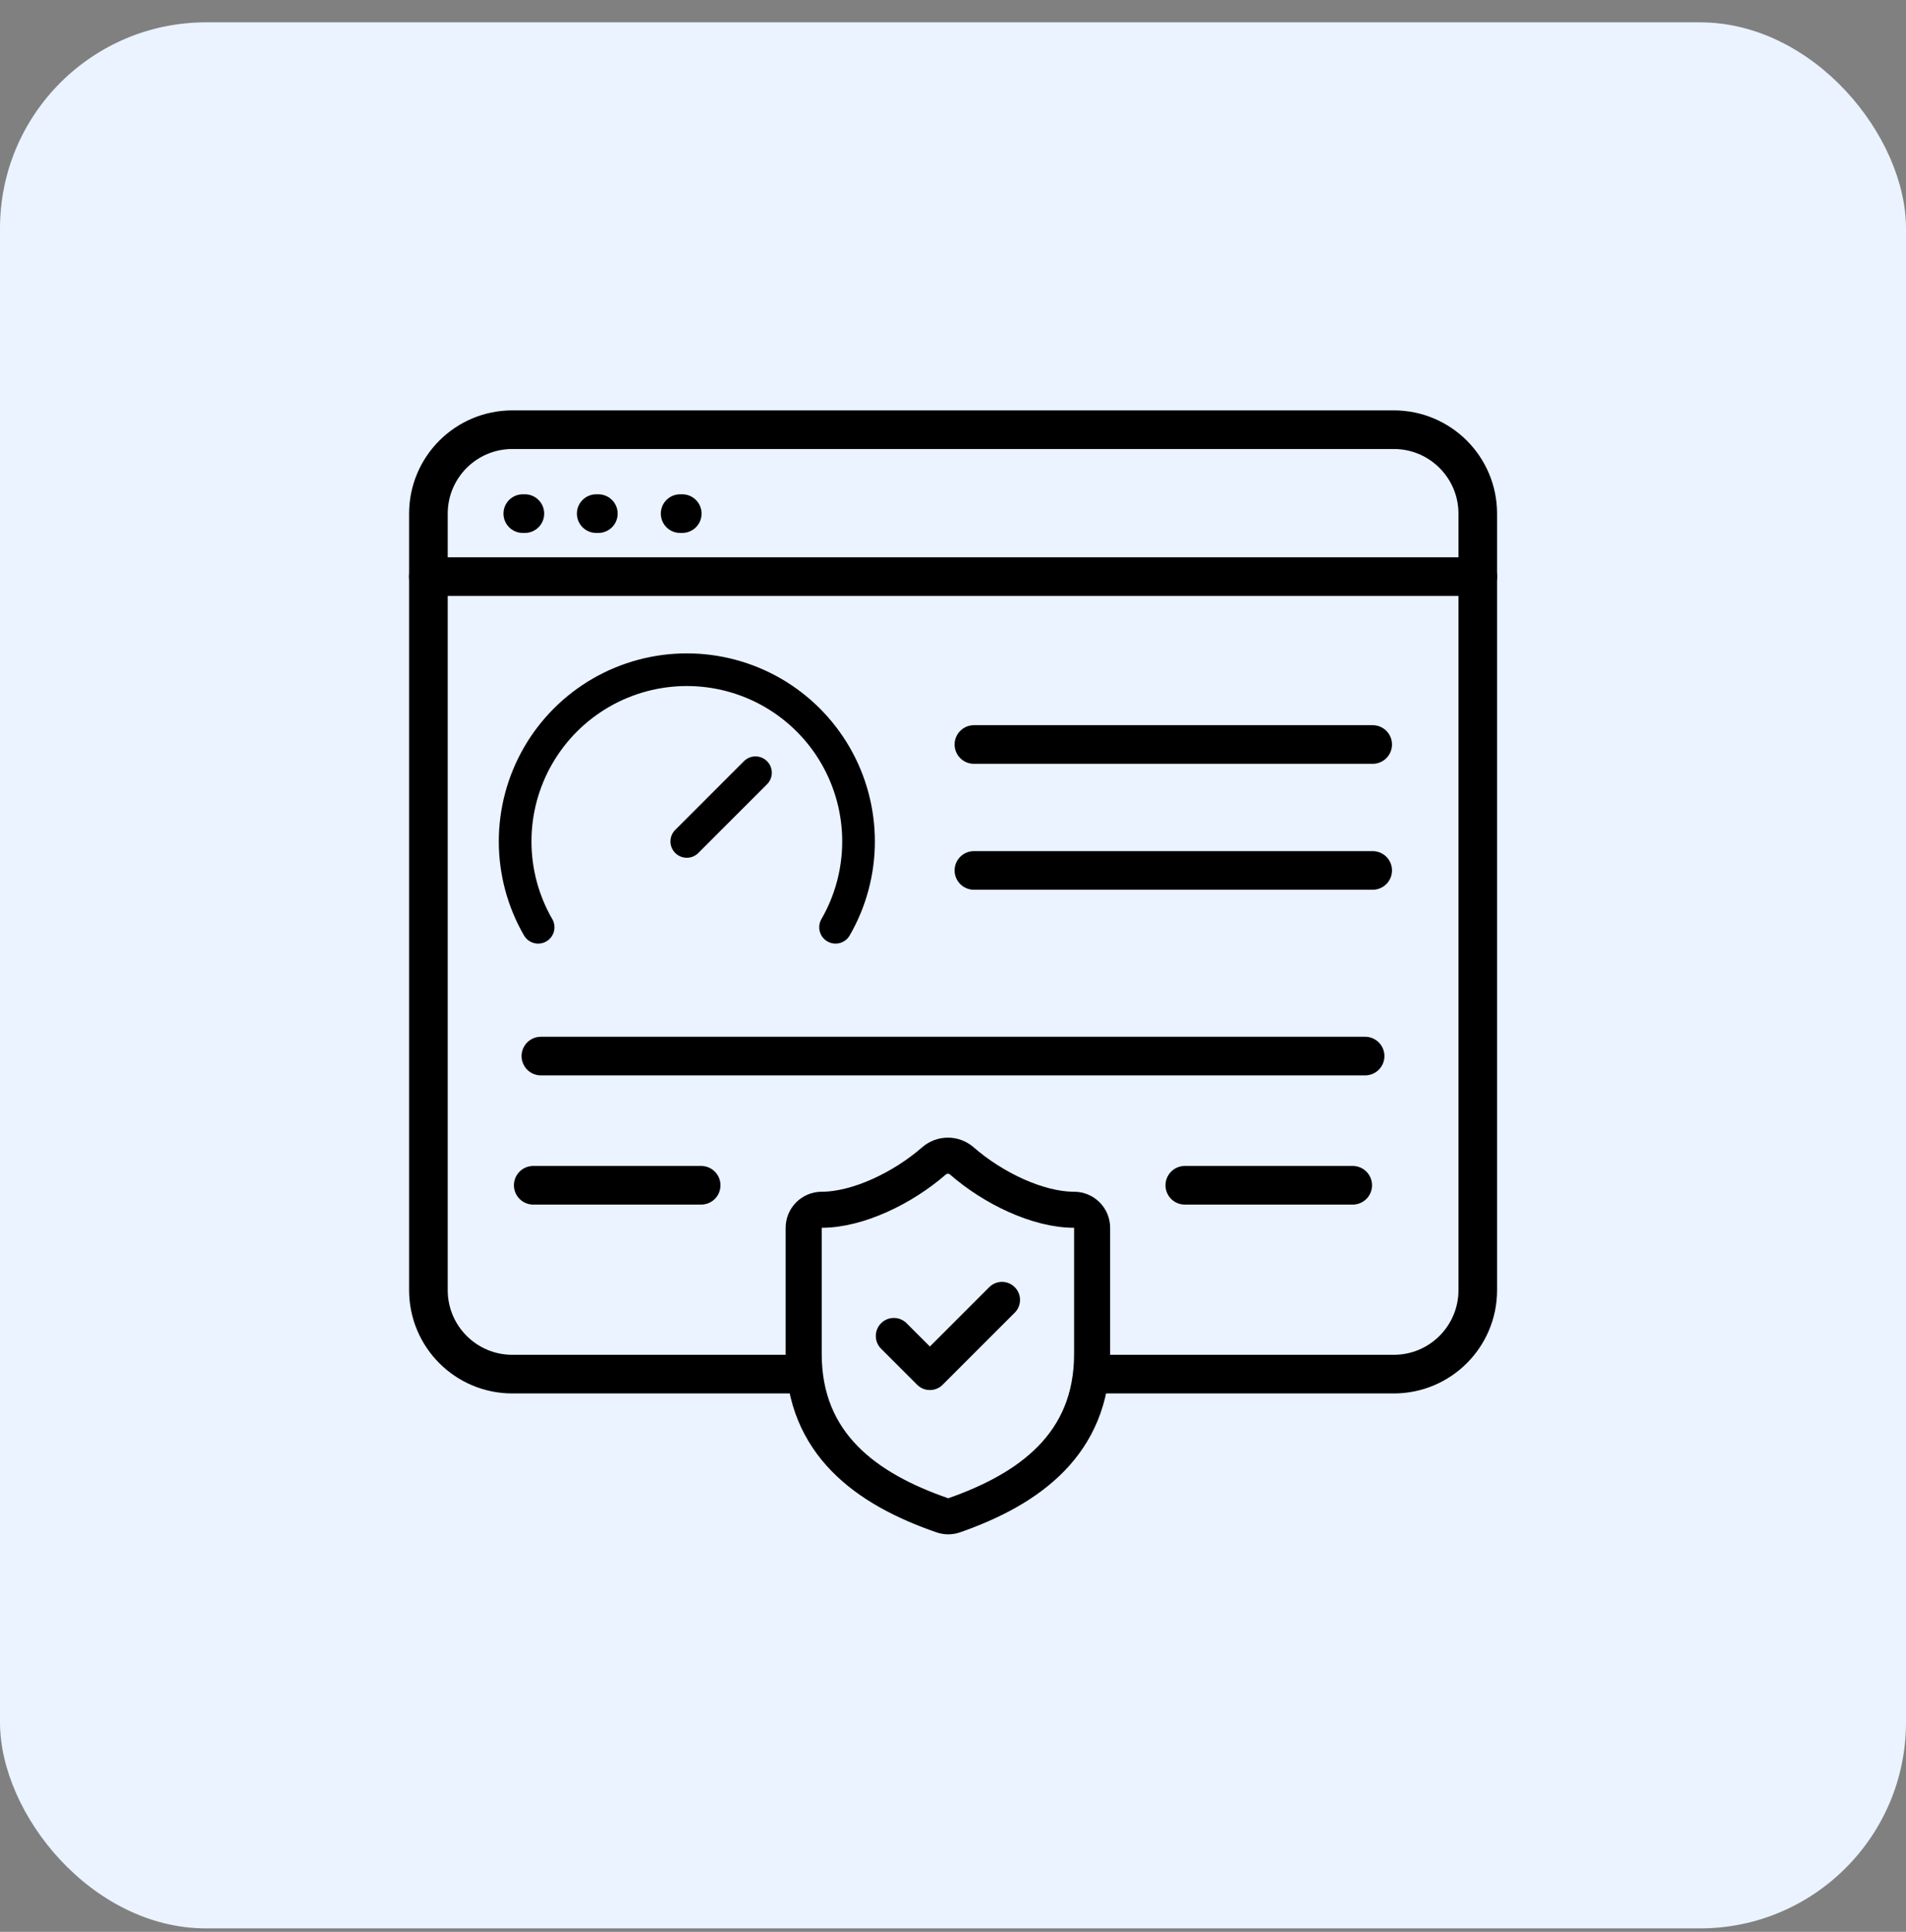 <svg width="74" height="75" viewBox="0 0 74 75" fill="none" xmlns="http://www.w3.org/2000/svg">
<rect x="0" y="0" width="74" height="75" fill="#808080" stroke="none"/>
<rect y="0.867" width="74" height="74" rx="8" fill="#EAF3FF"/>
<path d="M20.297 19.94H20.378" stroke="black" stroke-width="1.5" stroke-linecap="round"/>
<path d="M23.148 19.94H23.23" stroke="black" stroke-width="1.5" stroke-linecap="round"/>
<path d="M26.406 19.94H26.488" stroke="black" stroke-width="1.5" stroke-linecap="round"/>
<path d="M42.855 53.348H54.114C55.914 53.348 57.374 51.889 57.374 50.089V19.941C57.374 18.141 55.914 16.682 54.114 16.682H19.892C18.092 16.682 16.633 18.141 16.633 19.941V50.089C16.633 51.889 18.092 53.348 19.892 53.348H31" stroke="black" stroke-width="1.5" stroke-linecap="round"/>
<path d="M16.633 22.385H57.374" stroke="black" stroke-width="1.5" stroke-linecap="round"/>
<path d="M37.812 28.904H53.294" stroke="black" stroke-width="1.5" stroke-linecap="round"/>
<path d="M37.812 33.793H53.294" stroke="black" stroke-width="1.5" stroke-linecap="round"/>
<path d="M21 41H53" stroke="black" stroke-width="1.5" stroke-linecap="round"/>
<path d="M20.703 46.016H27.222" stroke="black" stroke-width="1.5" stroke-linecap="round"/>
<path d="M46 46.016H52.519" stroke="black" stroke-width="1.5" stroke-linecap="round"/>
<path d="M42.401 52.566C42.401 56.066 39.952 57.815 37.04 58.83C36.888 58.882 36.722 58.879 36.571 58.823C33.653 57.815 31.203 56.066 31.203 52.566V47.667C31.203 47.481 31.277 47.303 31.408 47.172C31.539 47.041 31.717 46.967 31.903 46.967C33.303 46.967 35.053 46.127 36.27 45.063C36.419 44.937 36.607 44.867 36.802 44.867C36.997 44.867 37.186 44.937 37.334 45.063C38.559 46.134 40.302 46.967 41.701 46.967C41.887 46.967 42.065 47.041 42.196 47.172C42.328 47.303 42.401 47.481 42.401 47.667V52.566Z" stroke="black" stroke-width="1.4" stroke-linecap="round" stroke-linejoin="round"/>
<path d="M34.703 51.867L36.103 53.266L38.902 50.467" stroke="black" stroke-width="1.4" stroke-linecap="round" stroke-linejoin="round"/>
<path d="M26.664 32.667L29.331 30" stroke="black" stroke-width="1.268" stroke-linecap="round" stroke-linejoin="round"/>
<path d="M20.893 36C20.308 34.987 20 33.837 20 32.667C20 31.497 20.308 30.347 20.893 29.333C21.478 28.32 22.32 27.478 23.333 26.893C24.347 26.308 25.496 26 26.666 26C27.837 26 28.986 26.308 30 26.893C31.013 27.478 31.855 28.32 32.44 29.333C33.025 30.347 33.333 31.497 33.333 32.667C33.333 33.837 33.025 34.987 32.44 36" stroke="black" stroke-width="1.268" stroke-linecap="round" stroke-linejoin="round"/>
</svg>
